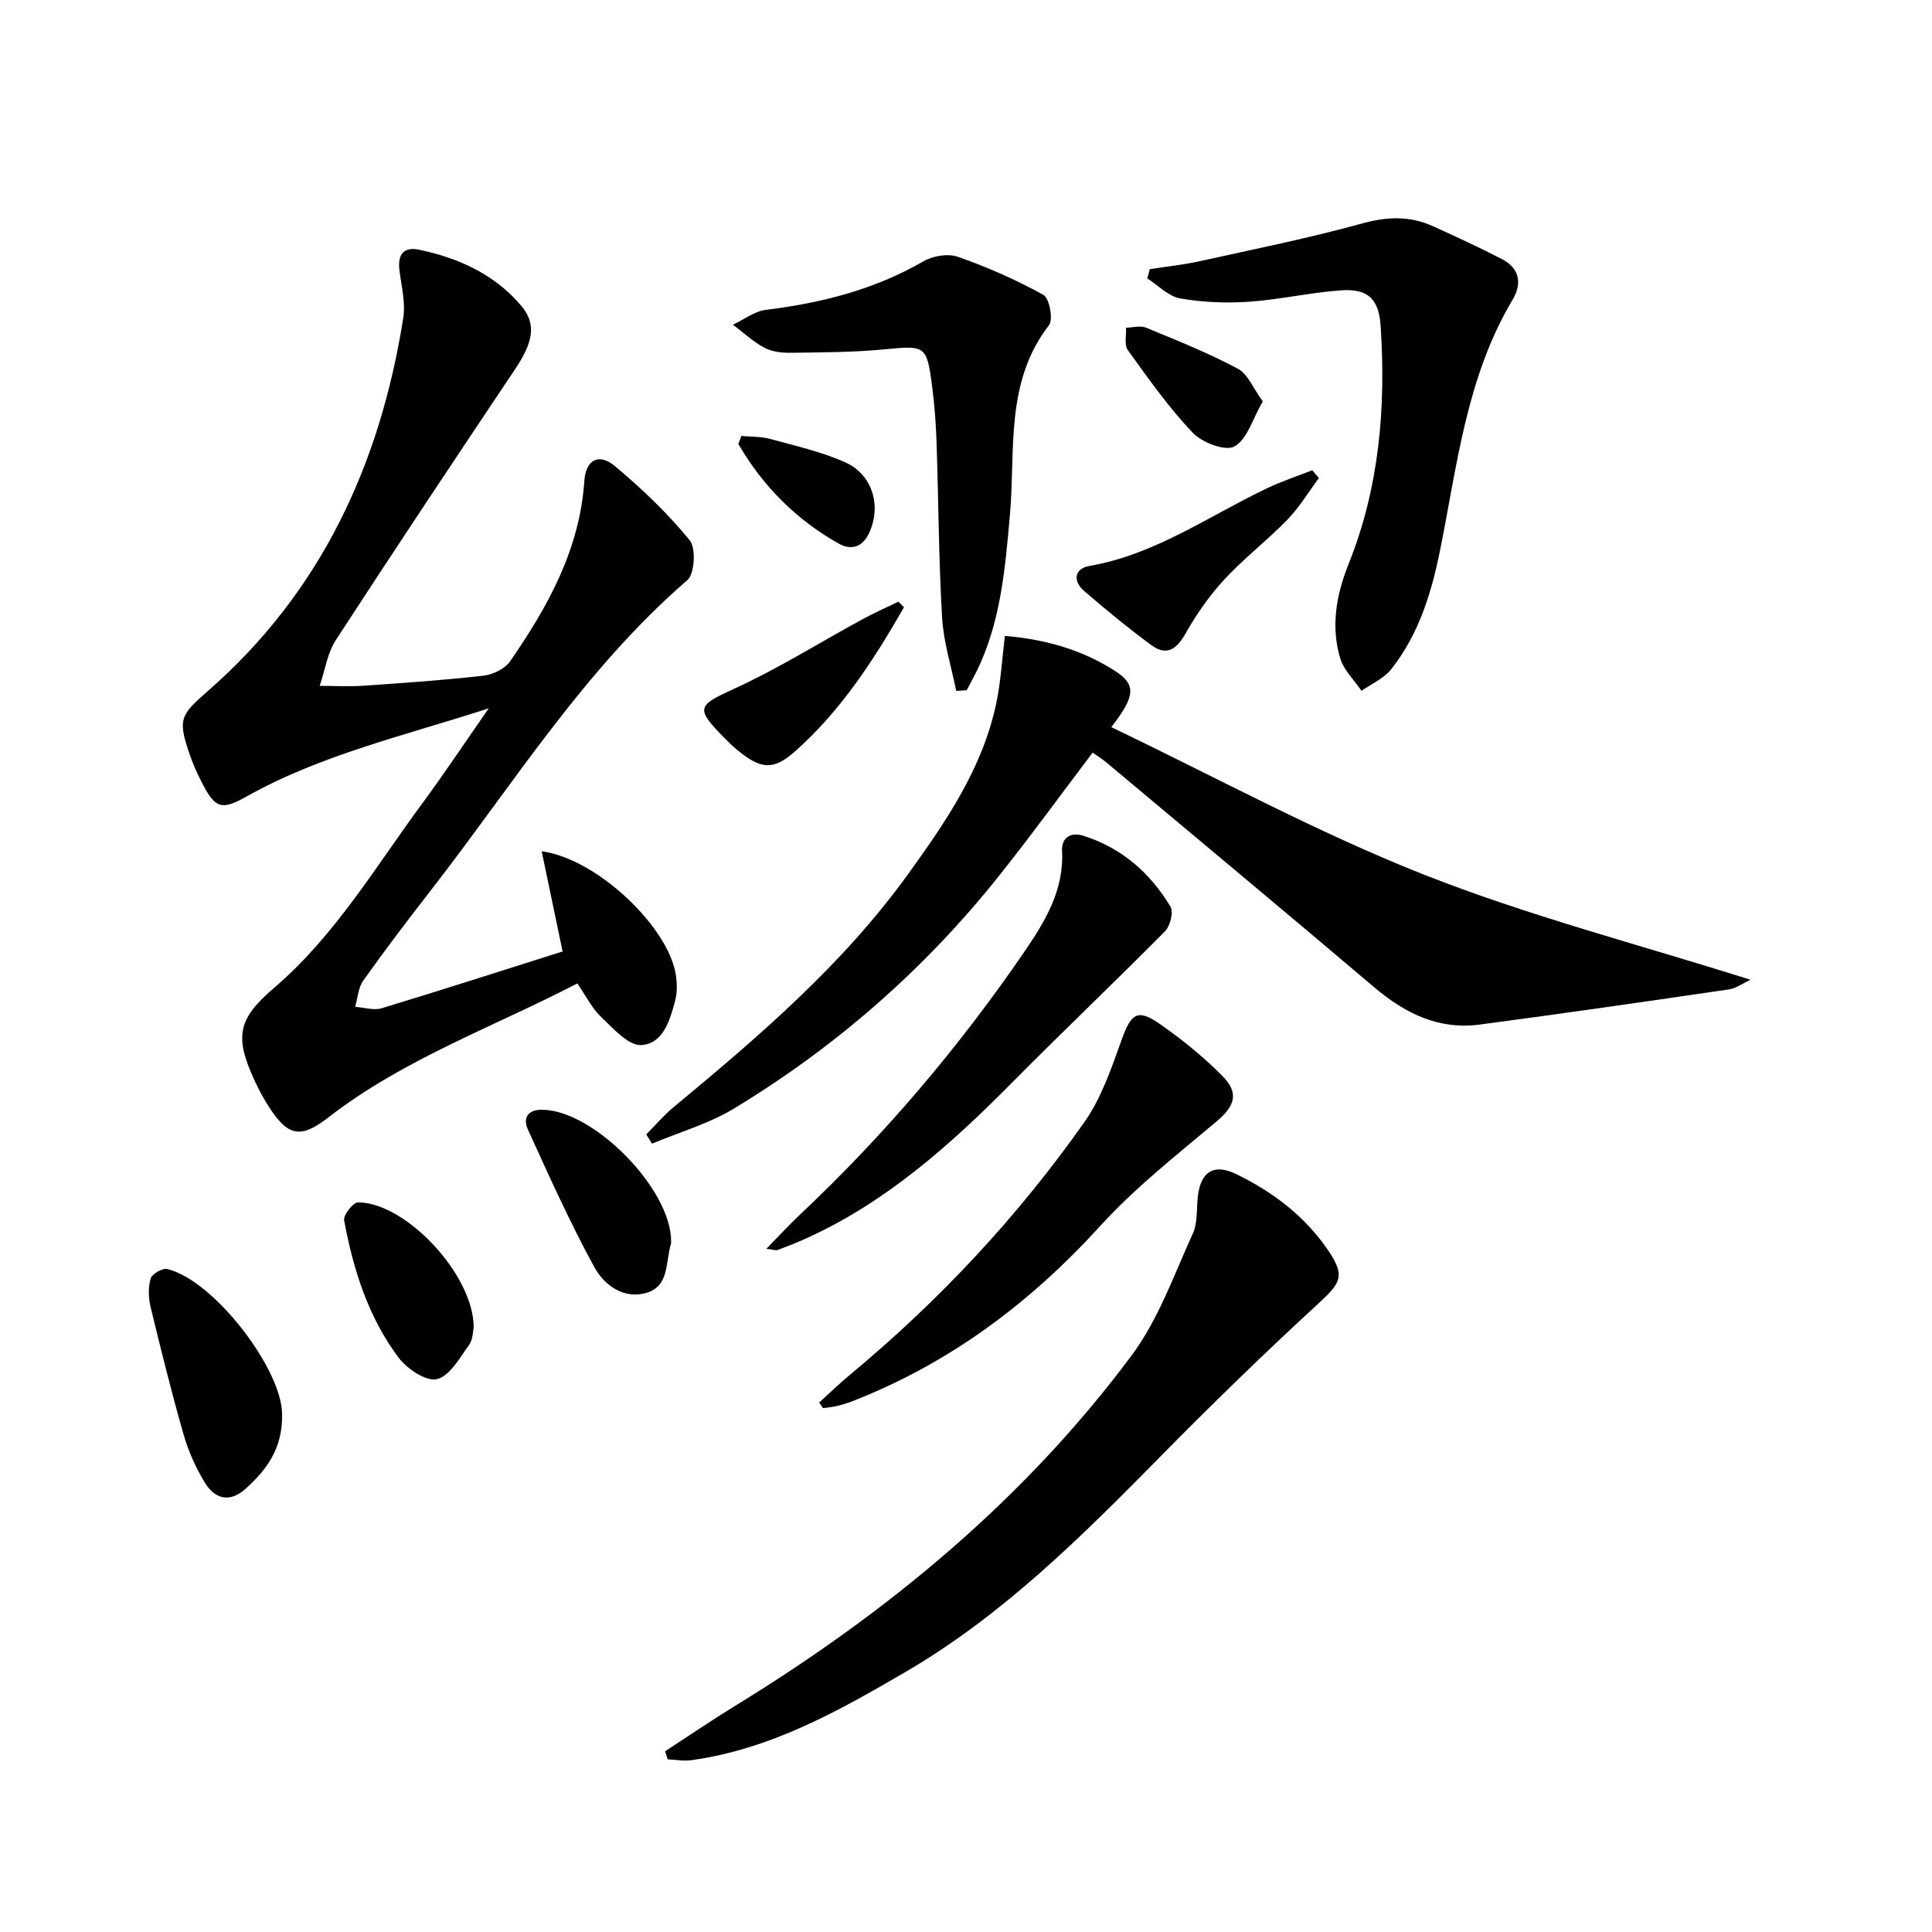 <svg enable-background="new 0 0 400 400" viewBox="0 0 400 400" xmlns="http://www.w3.org/2000/svg"><path d="m116.48 196.99c-1.52-7.29-2.89-13.81-4.33-20.74 11.61 1.56 26.51 15.94 27.82 25.86.22 1.63.24 3.39-.16 4.96-1.06 4.09-2.52 9.05-7.02 9.3-2.69.15-5.83-3.44-8.33-5.81-1.88-1.78-3.08-4.28-4.93-6.95-17.39 9.03-35.95 15.63-51.59 27.77-5.55 4.3-8.21 3.98-12.08-1.93-1.18-1.8-2.22-3.71-3.12-5.67-4.2-9.06-3.59-12.76 3.94-19.19 12.72-10.88 21.1-25.19 30.86-38.41 4.42-5.99 8.55-12.21 13.65-19.53-17.83 5.77-34.8 9.65-50.11 18.24-5.2 2.91-6.49 2.55-9.23-2.76-.99-1.91-1.88-3.89-2.58-5.93-2.49-7.26-1.97-8.13 3.74-13.11 23.47-20.49 35.69-46.98 40.48-77.26.5-3.18-.39-6.61-.79-9.9-.4-3.3.89-4.91 4.18-4.21 8.14 1.73 15.51 5.09 21 11.54 3.25 3.82 2.52 7.56-1.21 13.14-12.48 18.64-24.92 37.31-37.14 56.12-1.77 2.73-2.26 6.3-3.34 9.48 3.03 0 6.07.18 9.08-.03 8.29-.57 16.59-1.14 24.84-2.08 1.96-.22 4.45-1.44 5.52-3 7.8-11.29 14.39-23.12 15.35-37.31.3-4.42 3.02-5.85 6.34-3.07 5.56 4.65 10.88 9.73 15.46 15.32 1.35 1.64 1.05 6.96-.48 8.29-21.31 18.41-36 42.21-53.02 64.11-4.8 6.17-9.53 12.4-14.06 18.77-1.05 1.48-1.16 3.62-1.7 5.46 1.85.12 3.87.79 5.53.28 12.48-3.79 24.92-7.8 37.43-11.75z"/><path d="m208.05 131.66c8.65.72 16.07 2.96 22.73 7.2 4.5 2.86 4.33 5.21-.7 11.69 21.59 10.33 42.49 21.73 64.45 30.42 21.86 8.65 44.8 14.57 67.89 21.88-1.63.75-2.97 1.78-4.43 1.99-17.21 2.52-34.43 5.01-51.68 7.29-8.48 1.12-15.45-2.34-21.82-7.75-18.39-15.6-36.92-31.02-55.41-46.51-.86-.72-1.83-1.32-2.86-2.05-6.55 8.65-12.78 17.23-19.39 25.52-15.39 19.32-33.75 35.38-54.85 48.16-5.21 3.16-11.29 4.89-16.98 7.28-.4-.64-.8-1.27-1.2-1.91 1.89-1.9 3.63-3.97 5.69-5.67 17.58-14.57 34.91-29.41 48.39-48.05 7.89-10.91 15.56-22.07 18.4-35.61.91-4.32 1.15-8.8 1.77-13.88z"/><path d="m137.69 362.59c4.95-3.22 9.83-6.55 14.86-9.63 31.5-19.34 59.62-42.61 81.77-72.37 5.53-7.44 8.74-16.65 12.65-25.22 1.05-2.29.72-5.2 1.05-7.82.63-5.02 3.35-6.69 7.91-4.47 7.6 3.68 14.21 8.7 19.02 15.75 3.62 5.31 2.69 6.74-1.95 11.01-11.26 10.36-22.25 21.04-32.98 31.95-16.15 16.41-32.47 32.65-52.51 44.35-13.91 8.12-28.04 16.06-44.42 18.29-1.58.22-3.23-.11-4.85-.18-.19-.56-.37-1.11-.55-1.66z"/><path d="m238.05 55.72c3.38-.52 6.81-.87 10.14-1.6 11.33-2.5 22.72-4.8 33.9-7.87 5.13-1.41 9.78-1.58 14.51.55 4.83 2.18 9.64 4.41 14.35 6.84 3.68 1.9 4.22 5.06 2.21 8.43-9.54 15.98-11.45 34.17-15.01 51.86-1.8 8.93-4.43 17.43-10.12 24.63-1.51 1.92-4.07 3.01-6.15 4.47-1.51-2.24-3.67-4.28-4.41-6.75-1.97-6.62-.8-13.16 1.74-19.5 6.37-15.89 7.76-32.49 6.63-49.38-.37-5.44-2.6-7.65-8.02-7.3-6.44.43-12.8 1.93-19.24 2.37-4.72.32-9.59.13-14.25-.69-2.44-.43-4.55-2.71-6.81-4.15.2-.63.37-1.27.53-1.91z"/><path d="m197.98 143.05c-1.02-5.06-2.63-10.09-2.93-15.19-.71-12.12-.74-24.27-1.15-36.41-.13-3.81-.42-7.63-.91-11.41-1.11-8.6-1.38-8.53-10.04-7.7-6.44.62-12.94.61-19.42.7-1.78.02-3.79-.24-5.32-1.07-2.33-1.26-4.32-3.13-6.46-4.74 2.27-1.06 4.45-2.79 6.82-3.08 11.49-1.41 22.46-4.18 32.6-10.04 1.96-1.14 5.1-1.67 7.16-.94 6.08 2.14 12.06 4.76 17.69 7.88 1.25.69 2.08 5.09 1.16 6.28-9.18 11.86-6.9 25.94-8.09 39.31-.99 11.1-1.89 22.19-6.92 32.41-.64 1.3-1.35 2.57-2.03 3.85-.72.04-1.44.1-2.16.15z"/><path d="m169.6 290.37c2.16-1.95 4.25-3.97 6.48-5.83 18.41-15.29 34.64-32.65 48.41-52.19 3.54-5.01 5.61-11.18 7.72-17.04 1.98-5.48 3.26-6.54 7.9-3.32 4.61 3.21 9.04 6.8 12.98 10.78 3.57 3.62 2.51 6.28-1.29 9.48-8.23 6.92-16.79 13.64-23.99 21.55-14.5 15.93-31.16 28.42-51.24 36.27-1.07.42-2.19.76-3.31 1.03-.94.23-1.91.3-2.87.44-.27-.39-.53-.78-.79-1.17z"/><path d="m158.66 258.55c2.62-2.67 4.73-4.97 6.99-7.1 17.4-16.38 32.78-34.5 46.29-54.19 4.33-6.31 8.37-12.85 7.95-21.06-.15-2.95 1.95-3.93 4.35-3.18 7.95 2.48 13.9 7.69 18.11 14.73.66 1.11-.09 3.98-1.16 5.07-10.39 10.5-21.11 20.68-31.5 31.17-12.71 12.83-26.02 24.81-42.7 32.37-1.96.89-3.97 1.68-5.99 2.44-.42.14-.96-.09-2.34-.25z"/><path d="m58.4 292.82c.14 7.19-3.29 11.57-7.6 15.45-3.25 2.92-6.33 2.07-8.37-1.28-1.88-3.08-3.42-6.49-4.41-9.95-2.51-8.75-4.7-17.59-6.84-26.44-.46-1.89-.52-4.09.02-5.91.28-.95 2.46-2.2 3.45-1.95 9.78 2.4 23.78 20.9 23.75 30.08z"/><path d="m273.06 98.98c-2.16 2.9-4.05 6.07-6.55 8.64-4.16 4.29-8.97 7.97-13.02 12.35-3.11 3.37-5.81 7.25-8.07 11.25-1.86 3.29-3.96 4.62-7.04 2.35-4.81-3.53-9.42-7.34-13.94-11.23-2.39-2.06-1.98-4.63 1.09-5.16 13.62-2.36 24.71-10.33 36.79-16.09 3.03-1.44 6.24-2.5 9.37-3.73.46.54.92 1.08 1.37 1.62z"/><path d="m138.95 257.09c-.01.16 0 .34-.05.49-1.12 3.66-.29 8.66-5 10.07-4.79 1.43-8.83-1.6-10.85-5.31-5.05-9.24-9.38-18.88-13.75-28.47-1.08-2.38-.08-4.17 3.03-4.11 10.73.18 26.74 16.57 26.62 27.33z"/><path d="m98.07 274.79c-.14.57-.1 2.47-.98 3.7-1.94 2.68-4.02 6.45-6.66 7.05-2.25.51-6.2-2.16-7.95-4.51-6.25-8.37-9.36-18.22-11.23-28.39-.2-1.08 1.86-3.7 2.87-3.7 9.76-.02 23.9 14.83 23.95 25.85z"/><path d="m187.16 125.73c-6.25 10.89-13.06 21.44-22.59 29.86-4.55 4.02-7.11 3.62-11.87-.27-1.03-.84-1.98-1.78-2.91-2.73-5.89-5.98-5.32-6.55 2.08-9.93 9.18-4.19 17.79-9.61 26.68-14.44 2.43-1.32 4.96-2.44 7.45-3.65.38.38.77.77 1.16 1.16z"/><path d="m261.44 83.11c-2.13 3.66-3.23 7.88-5.87 9.33-1.87 1.03-6.69-.8-8.63-2.84-4.98-5.24-9.19-11.23-13.44-17.12-.78-1.07-.28-3.06-.37-4.63 1.39-.03 2.97-.5 4.15-.01 6.42 2.65 12.89 5.24 19 8.5 2.09 1.11 3.19 4.08 5.16 6.77z"/><path d="m153.5 90.26c1.98.19 4.04.09 5.92.61 5.24 1.44 10.63 2.64 15.56 4.84 5.75 2.56 7.6 9.21 4.88 14.81-1.35 2.79-3.67 3.45-6.2 2.03-8.85-4.97-15.74-11.93-20.8-20.64.22-.55.43-1.1.64-1.65z"/></svg>
